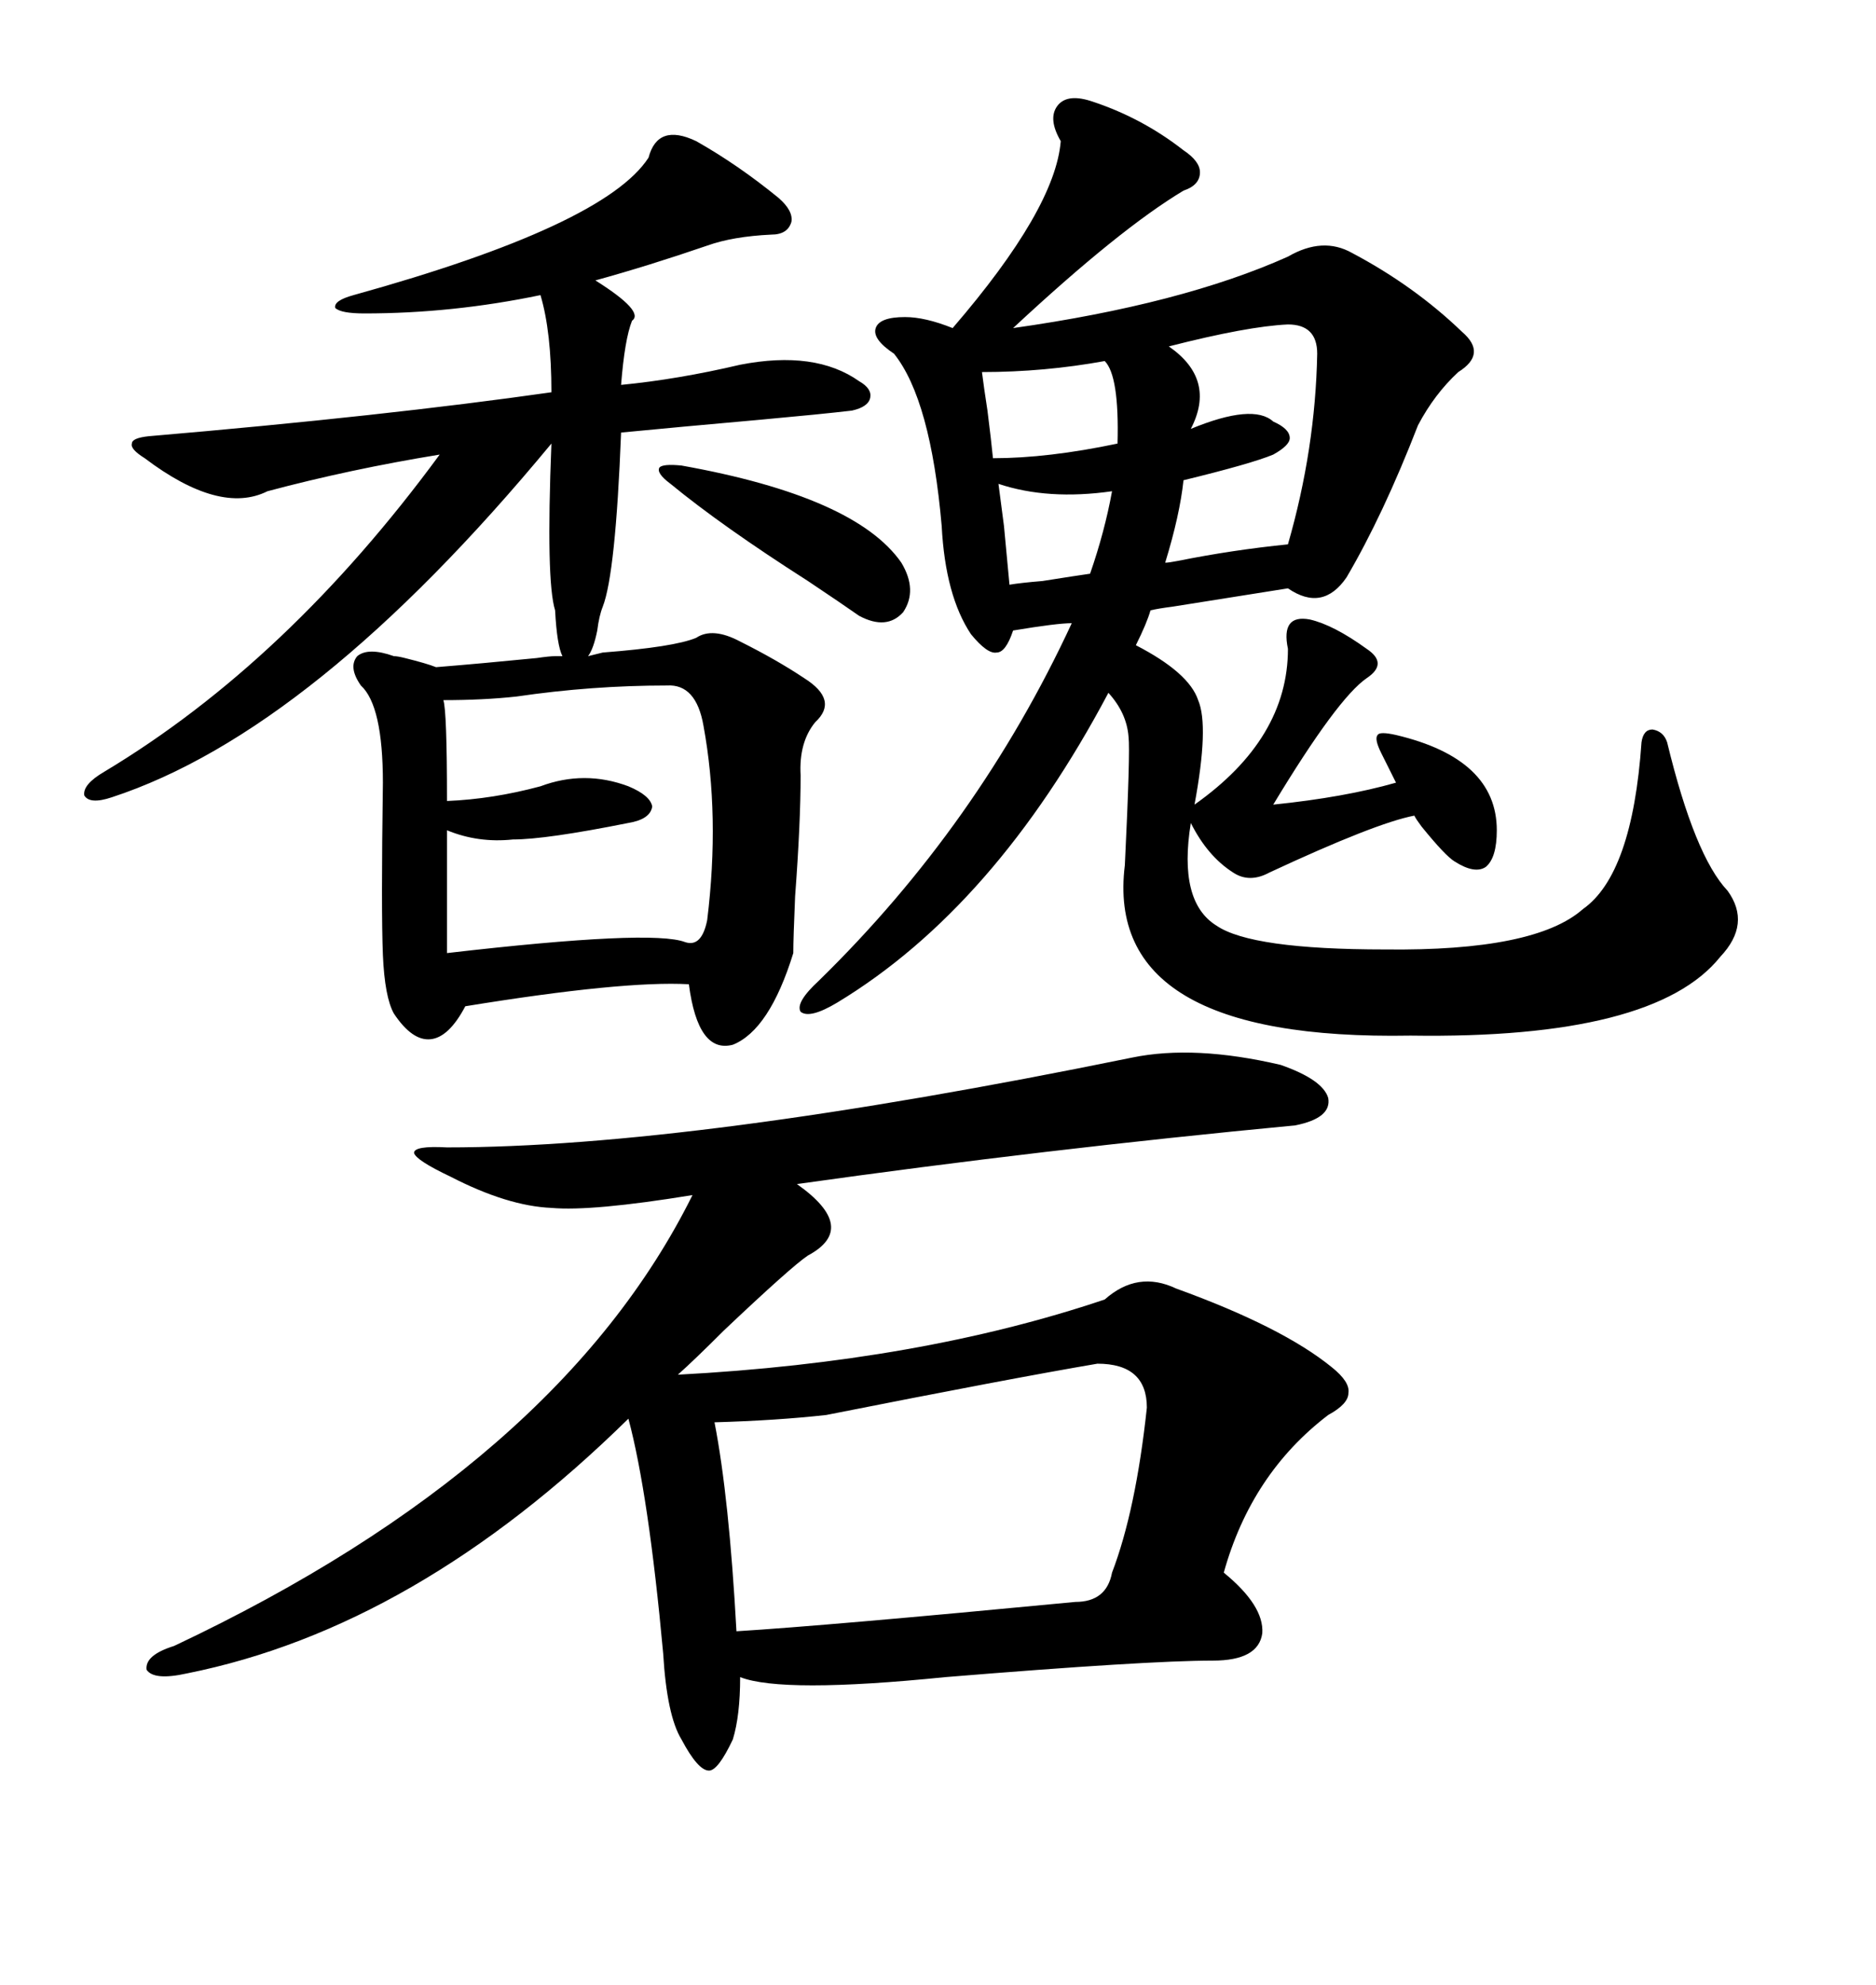 <svg xmlns="http://www.w3.org/2000/svg" xmlns:xlink="http://www.w3.org/1999/xlink" width="300" height="317.285"><path d="M181.05 169.04L181.05 169.04Q191.02 166.99 204.79 170.21L204.79 170.21Q211.52 172.56 212.40 175.49L212.40 175.49Q212.99 178.71 207.13 179.88L207.13 179.88Q166.99 183.69 127.44 189.26L127.44 189.26Q137.40 196.29 129.20 200.68L129.20 200.68Q126.56 202.44 115.72 212.70L115.72 212.70Q111.04 217.38 108.40 219.73L108.40 219.73Q147.07 217.68 176.66 207.71L176.66 207.71Q181.93 203.03 188.09 205.96L188.09 205.96Q205.08 212.11 212.99 218.55L212.99 218.55Q215.92 220.90 215.63 222.66L215.63 222.66Q215.63 224.41 212.40 226.17L212.40 226.17Q200.10 235.55 195.70 251.37L195.70 251.37Q202.15 256.64 201.86 261.04L201.86 261.04Q201.27 265.43 193.95 265.43L193.95 265.43Q183.40 265.43 151.17 268.07L151.17 268.07Q125.10 270.70 118.36 268.07L118.36 268.07Q118.36 274.22 117.19 278.03L117.19 278.03Q114.84 283.01 113.38 283.01L113.38 283.01Q111.62 283.01 108.98 278.03L108.98 278.03Q106.64 274.22 106.05 264.26L106.05 264.26Q103.71 238.77 100.49 226.76L100.49 226.76Q66.50 260.16 29.88 267.48L29.88 267.48Q24.61 268.65 23.44 266.89L23.44 266.89Q23.14 264.55 27.83 263.09L27.83 263.09Q89.36 234.08 110.74 191.02L110.74 191.02Q94.63 193.65 88.18 193.07L88.18 193.07Q81.15 192.77 72.07 188.09L72.07 188.09Q66.50 185.45 66.21 184.28L66.21 184.28Q66.21 183.11 71.48 183.40L71.48 183.40Q110.74 183.40 181.05 169.04ZM174.32 16.11L174.32 16.11Q182.52 18.75 189.26 24.02L189.26 24.02Q191.89 25.78 191.89 27.54L191.89 27.54Q191.89 29.59 189.26 30.47L189.26 30.47Q179.00 36.62 162.01 52.44L162.01 52.44Q188.96 48.63 205.96 41.02L205.96 41.02Q211.52 37.79 216.21 40.43L216.21 40.43Q226.17 45.70 233.79 53.03L233.79 53.03Q237.89 56.54 233.20 59.47L233.20 59.47Q229.39 62.99 226.76 67.97L226.76 67.97Q221.19 82.32 215.33 92.29L215.33 92.29Q211.52 97.85 205.96 94.04L205.96 94.04Q202.15 94.63 187.50 96.97L187.50 96.97Q185.16 97.27 183.98 97.56L183.98 97.56Q183.40 99.61 181.64 103.13L181.64 103.13Q190.14 107.52 191.60 111.91L191.60 111.91Q193.36 116.02 191.02 128.61L191.02 128.61Q205.96 118.07 205.96 103.71L205.96 103.71Q204.79 98.14 209.47 99.02L209.47 99.02Q213.28 99.90 218.55 103.71L218.55 103.71Q222.07 106.05 218.55 108.40L218.55 108.40Q213.87 111.62 203.61 128.61L203.61 128.61Q215.04 127.44 223.24 125.10L223.24 125.10L220.90 120.41Q219.73 118.07 220.31 117.48L220.31 117.48Q220.61 116.89 223.24 117.48L223.24 117.48Q239.36 121.29 239.36 132.71L239.36 132.71Q239.36 137.11 237.60 138.57L237.60 138.57Q235.84 139.75 232.62 137.70L232.62 137.70Q231.15 136.82 227.34 132.13L227.34 132.13Q226.46 130.96 226.17 130.37L226.17 130.37Q220.02 131.54 203.03 139.45L203.03 139.45Q199.80 141.21 197.17 139.45L197.17 139.45Q193.07 136.82 190.43 131.54L190.43 131.54Q188.38 144.14 194.53 147.95L194.53 147.95Q200.10 151.76 221.48 151.76L221.48 151.76Q245.51 152.05 253.13 145.31L253.13 145.31Q261.04 139.75 262.50 118.65L262.50 118.65Q262.79 116.60 264.26 116.60L264.26 116.60Q266.02 116.89 266.60 118.65L266.60 118.65Q271.00 136.82 276.27 142.38L276.27 142.38Q280.08 147.66 275.10 152.93L275.10 152.93Q264.55 166.11 225.59 165.53L225.59 165.53Q176.37 166.41 179.88 138.28L179.88 138.28Q180.76 120.12 180.47 117.77L180.47 117.77Q180.18 113.96 177.25 110.74L177.25 110.74Q159.08 145.02 133.89 160.25L133.89 160.25Q129.49 162.89 128.03 161.72L128.03 161.72Q127.15 160.25 130.96 156.74L130.96 156.74Q156.45 131.84 171.39 99.61L171.39 99.61Q169.04 99.61 162.01 100.78L162.01 100.78Q160.84 104.30 159.38 104.30L159.38 104.30Q157.91 104.59 155.27 101.37L155.27 101.37Q151.17 95.21 150.59 84.08L150.59 84.08Q148.83 63.87 142.97 56.54L142.97 56.54Q139.45 54.20 140.04 52.44L140.04 52.44Q140.63 50.68 144.73 50.68L144.73 50.68Q147.95 50.68 152.34 52.44L152.34 52.44Q168.75 33.40 169.63 22.56L169.63 22.56Q167.58 19.04 169.04 16.99L169.04 16.99Q170.51 14.94 174.32 16.11ZM94.04 104.88L96.39 104.30Q107.81 103.42 111.33 101.95L111.33 101.95Q113.96 100.20 118.36 102.54L118.36 102.54Q124.22 105.47 128.61 108.40L128.61 108.40Q134.18 111.91 130.37 115.43L130.37 115.43Q127.73 118.65 128.03 123.93L128.03 123.93Q128.03 131.54 127.15 143.26L127.15 143.26Q126.86 150 126.86 152.34L126.86 152.34Q123.05 164.65 117.19 166.99L117.19 166.99Q111.62 168.46 110.16 157.32L110.16 157.32Q99.61 156.74 74.41 160.84L74.41 160.84Q71.78 165.82 68.85 166.11L68.85 166.11Q65.92 166.41 62.99 162.01L62.99 162.01Q61.52 159.38 61.23 152.64L61.23 152.64Q60.94 145.61 61.23 125.10L61.23 125.10Q61.23 112.79 57.71 109.57L57.71 109.57Q55.66 106.64 57.13 104.88L57.13 104.88Q58.89 103.42 62.99 104.88L62.99 104.88Q63.57 104.88 64.75 105.18L64.75 105.18Q68.26 106.05 69.73 106.64L69.73 106.64Q77.05 106.05 85.84 105.18L85.84 105.18Q87.89 104.88 88.77 104.88L88.77 104.88L89.94 104.88Q89.06 103.13 88.77 97.56L88.77 97.56Q87.30 92.87 88.18 70.90L88.18 70.90Q50.10 116.89 17.87 127.44L17.87 127.44Q14.36 128.61 13.48 127.15L13.48 127.15Q13.18 125.39 16.70 123.34L16.70 123.34Q46.00 105.76 70.31 72.66L70.31 72.66Q55.96 75 42.77 78.52L42.77 78.52Q35.16 82.32 23.14 73.24L23.14 73.24Q20.80 71.78 21.09 70.90L21.09 70.90Q21.09 70.02 23.73 69.73L23.73 69.73Q61.52 66.50 88.18 62.70L88.18 62.70Q88.18 53.03 86.43 47.17L86.43 47.17Q72.36 50.10 58.30 50.10L58.30 50.10Q54.49 50.10 53.61 49.22L53.61 49.22Q53.32 48.05 56.54 47.17L56.54 47.17Q96.68 36.04 103.71 25.20L103.71 25.20Q105.18 19.63 111.33 22.56L111.33 22.56Q118.07 26.37 124.51 31.64L124.51 31.64Q126.86 33.69 126.56 35.45L126.56 35.45Q125.98 37.50 123.34 37.50L123.34 37.50Q117.19 37.79 113.09 39.26L113.09 39.26Q103.71 42.48 95.21 44.82L95.21 44.82Q103.13 49.80 101.07 51.27L101.07 51.27Q99.90 54.20 99.32 61.52L99.32 61.52Q108.40 60.64 118.36 58.30L118.36 58.30Q130.37 55.96 137.40 60.94L137.40 60.94Q139.45 62.11 139.16 63.57L139.16 63.57Q138.87 65.04 136.23 65.63L136.23 65.63Q131.25 66.21 121.58 67.09L121.58 67.09Q108.40 68.26 99.32 69.14L99.32 69.14Q98.44 91.70 96.39 96.97L96.39 96.97Q95.80 98.44 95.51 100.78L95.51 100.78Q94.92 103.71 94.04 104.88L94.04 104.88ZM183.40 225L183.40 225Q183.40 217.97 175.49 217.97L175.49 217.97Q161.72 220.31 132.13 226.17L132.13 226.17Q124.22 227.05 114.26 227.34L114.26 227.34Q116.60 239.36 117.77 260.74L117.77 260.74Q132.13 259.86 171.97 256.05L171.97 256.05Q176.95 256.05 177.83 251.37L177.83 251.37Q181.64 241.41 183.40 225ZM106.64 109.57L106.64 109.57Q94.63 109.57 82.62 111.33L82.62 111.33Q77.34 111.91 70.90 111.91L70.90 111.91Q71.48 113.67 71.48 128.03L71.48 128.03Q78.81 127.73 86.43 125.68L86.43 125.68Q93.46 123.05 100.49 125.68L100.49 125.68Q104.00 127.15 104.30 128.91L104.30 128.91Q104.00 130.96 100.49 131.54L100.49 131.54Q87.30 134.18 82.03 134.18L82.03 134.18Q76.46 134.77 71.48 132.71L71.48 132.71L71.48 152.34Q104.30 148.54 109.57 150.59L109.57 150.59Q112.21 151.46 113.09 147.07L113.09 147.07Q115.14 130.37 112.50 116.02L112.50 116.02Q111.33 109.28 106.64 109.57ZM205.96 51.86L205.96 51.86Q199.51 52.15 186.91 55.37L186.91 55.37Q194.53 60.64 190.43 68.55L190.43 68.55Q200.39 64.45 203.61 67.38L203.61 67.38Q206.25 68.55 206.25 70.02L206.25 70.02Q206.25 71.19 203.61 72.66L203.61 72.66Q200.10 74.12 189.26 76.76L189.26 76.76Q188.67 82.32 186.33 89.94L186.33 89.94Q186.91 89.94 188.38 89.65L188.38 89.65Q197.17 87.89 205.96 87.01L205.96 87.01Q210.35 71.78 210.64 56.54L210.64 56.54Q210.64 51.86 205.96 51.86ZM108.98 74.41L108.98 74.41Q136.82 79.39 144.14 89.94L144.14 89.94Q146.78 94.34 144.43 97.85L144.43 97.85Q141.80 100.78 137.40 98.44L137.40 98.44Q134.47 96.39 129.20 92.87L129.20 92.87Q115.43 84.08 107.23 77.34L107.23 77.34Q104.88 75.59 105.47 74.71L105.47 74.71Q106.05 74.12 108.98 74.41ZM176.66 57.71L176.66 57.71Q166.99 59.47 157.03 59.47L157.03 59.47Q157.32 61.82 157.91 65.63L157.91 65.63Q158.50 70.31 158.79 73.24L158.79 73.24Q167.58 73.24 178.71 70.90L178.71 70.90Q179.00 60.06 176.66 57.71ZM159.67 77.34L159.67 77.34Q159.96 79.69 160.55 84.08L160.55 84.08Q161.13 90.23 161.43 93.46L161.43 93.46Q163.18 93.16 166.70 92.87L166.70 92.87Q172.27 91.99 174.32 91.70L174.32 91.70Q176.66 84.96 177.83 78.52L177.83 78.52Q167.58 79.98 159.67 77.34Z"/></svg>

